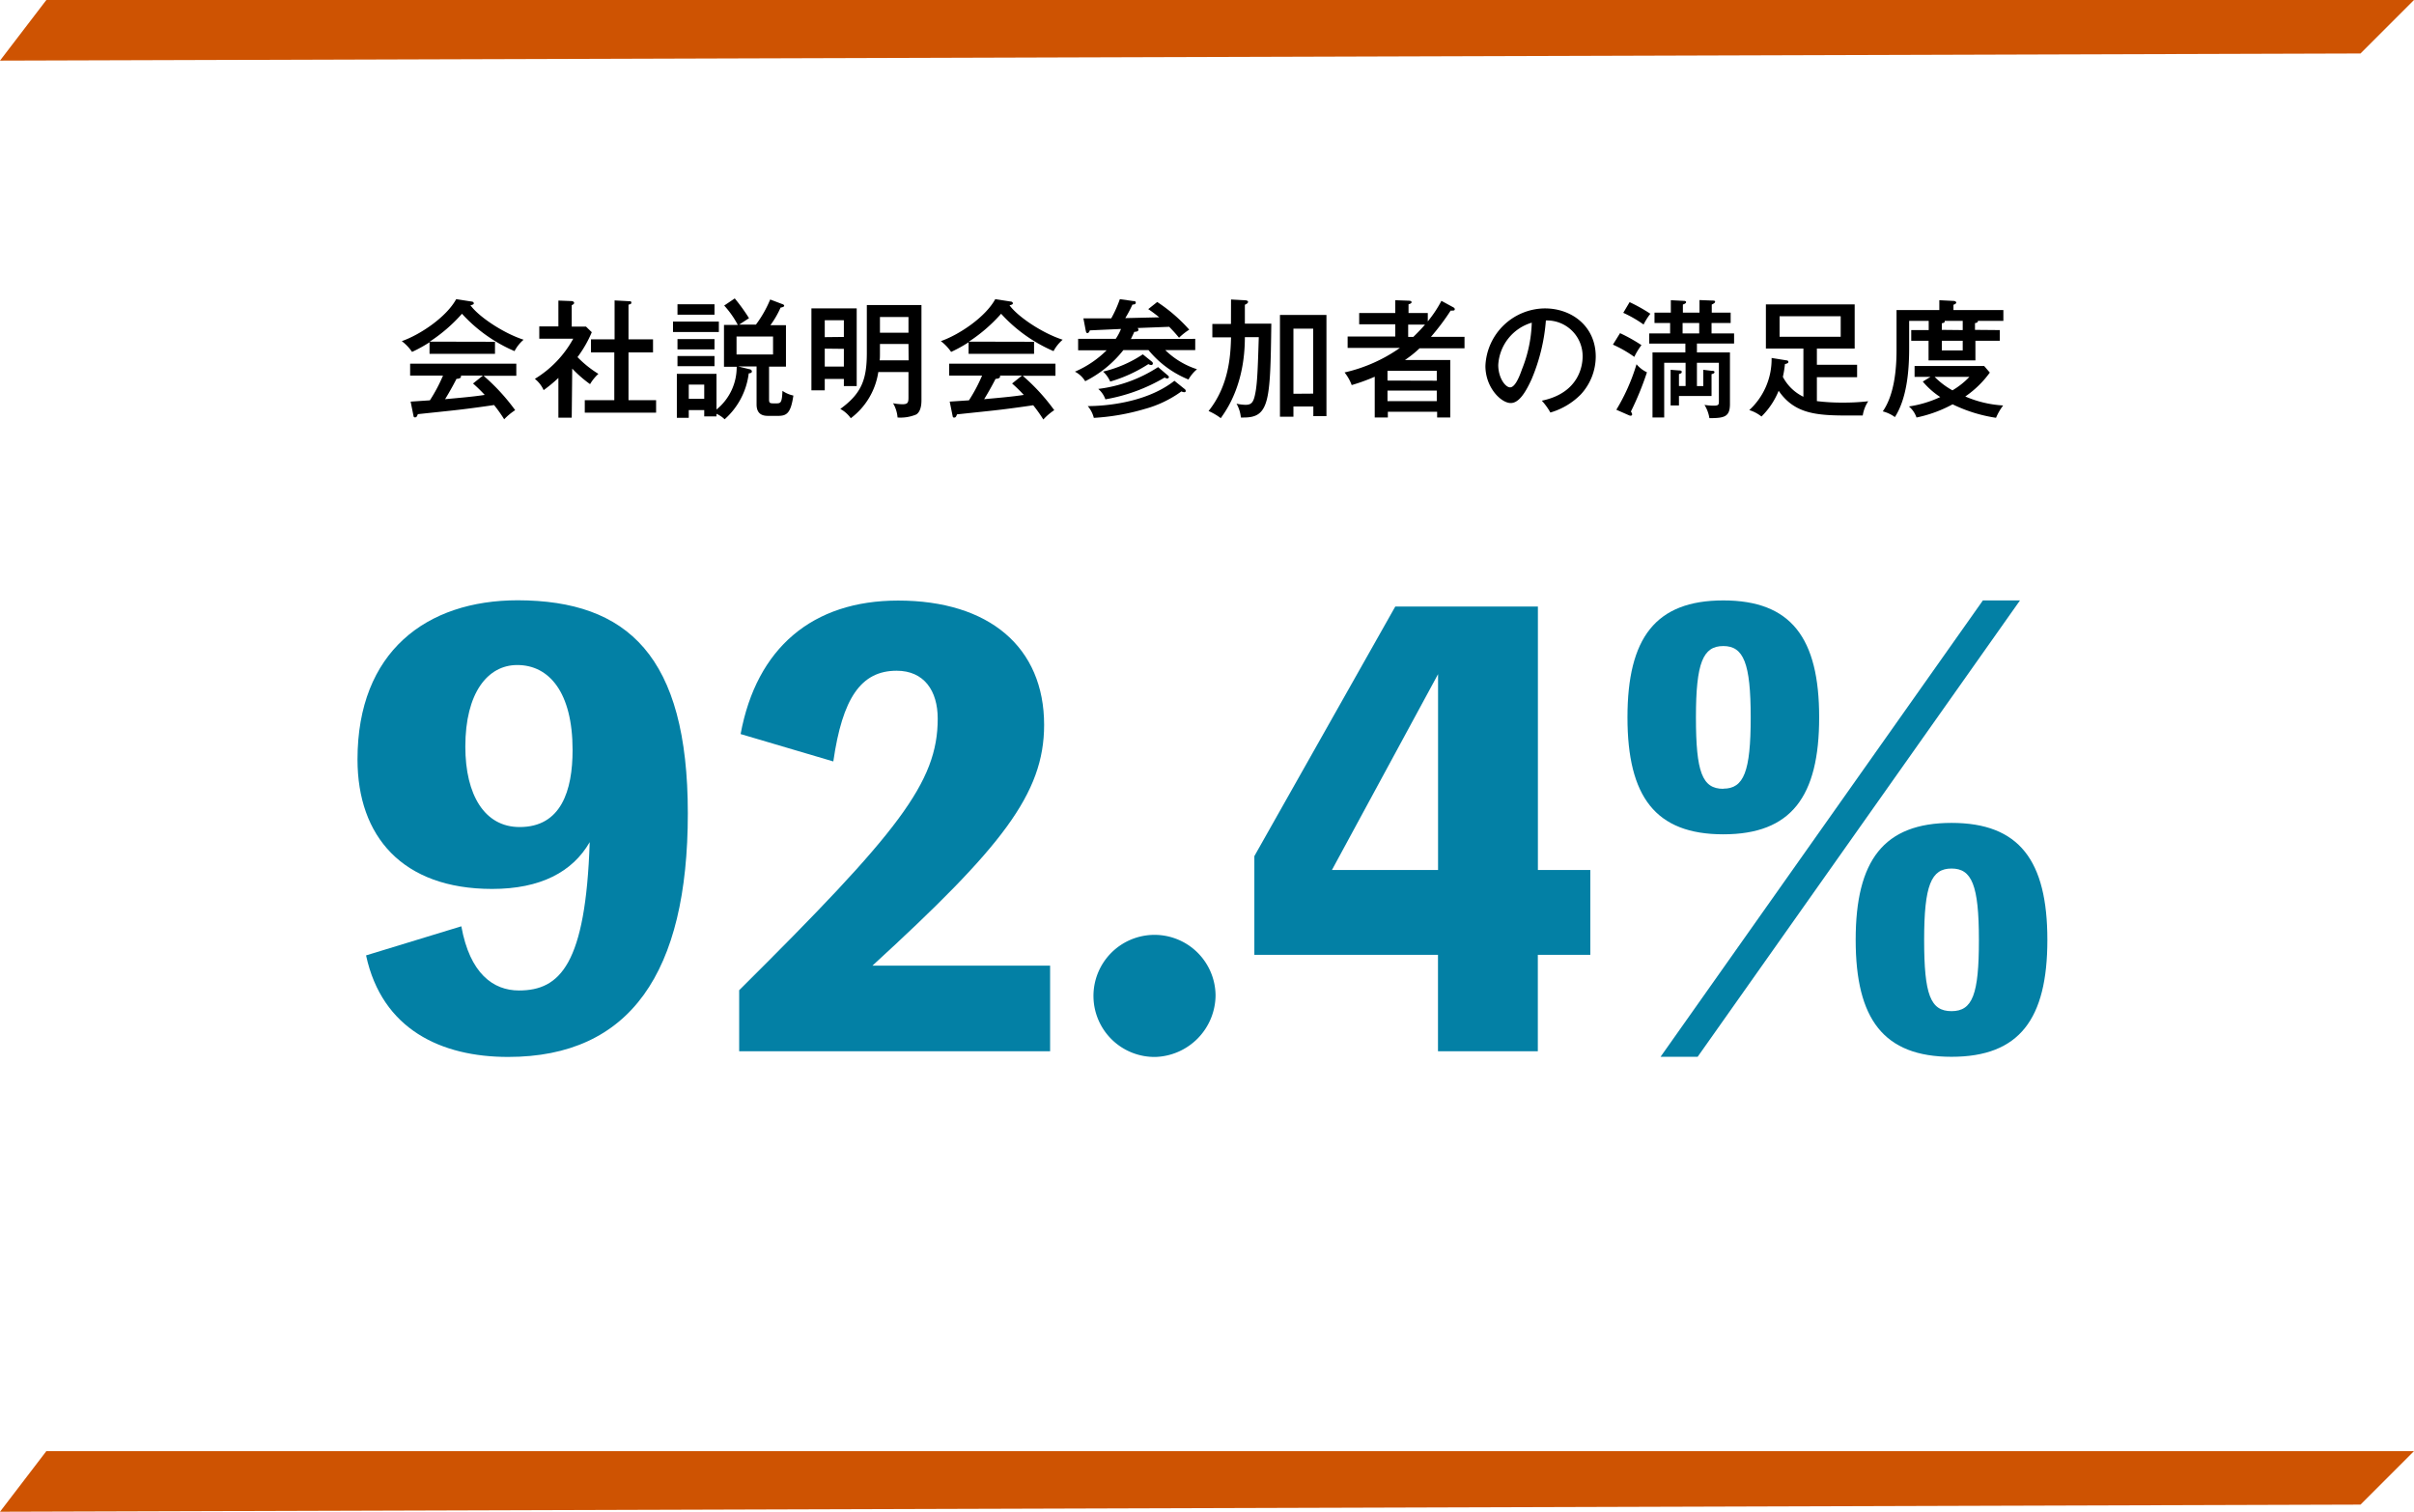 <svg id="レイヤー_1" data-name="レイヤー 1" xmlns="http://www.w3.org/2000/svg" viewBox="0 0 338.5 212"><defs><style>.cls-1{fill:#0380a5;}.cls-2{fill:#ce5302;}</style></defs><path class="cls-1" d="M64.69,129.9c1.2,6.64,4.48,9,8.08,9,5.76,0,9.36-3.68,9.92-20.8-2.4,4.16-6.88,6.56-13.68,6.56-12.56,0-18.88-7.36-18.88-18.16,0-15.12,9.68-22.32,22.48-22.32C88,84.22,96.45,92,96.45,114.06c0,22.32-8.08,34.16-25.2,34.16-9.36,0-17.68-3.84-19.92-14.24Zm15.6-24.72c0-8.08-3.28-11.92-7.76-11.92-4.16,0-7.28,3.92-7.28,11.44,0,6.8,2.72,11.28,7.6,11.28C78.69,116,80.29,110.86,80.29,105.18Z"/><path class="cls-1" d="M147.25,135.42v12h-43.6v-8.56c22.32-22.16,27.84-29.12,27.84-38.08,0-3.92-1.92-6.72-5.76-6.72-5,0-7.6,3.84-8.88,12.72l-13-3.84c2.24-12.08,10.08-18.72,22.08-18.72,12.8,0,20.48,6.56,20.48,17.44,0,9.68-6,17.2-24.08,33.76Z"/><path class="cls-1" d="M170.45,139.58a8.71,8.71,0,0,1-8.4,8.64,8.56,8.56,0,1,1,8.4-8.64Z"/><path class="cls-1" d="M223,133.9h-7.36v13.52h-14V133.9H175.89V120.06l19.76-35h20V122H223ZM201.65,122V94.54L186.77,122Z"/><path class="cls-1" d="M241.65,117c-9.52,0-13.44-5.28-13.44-16.4s3.92-16.4,13.44-16.4,13.44,5.28,13.44,16.4S251.17,117,241.65,117Zm41.6-32.8-45.2,64h-5.2l45.2-64Zm-41.6,26.4c2.88,0,3.84-2.4,3.84-10s-1-10-3.84-10-3.84,2.32-3.84,10S238.69,110.62,241.65,110.62Zm45.44,21.2c0,11.12-3.92,16.4-13.44,16.4s-13.44-5.28-13.44-16.4,3.92-16.4,13.44-16.4S287.09,120.7,287.09,131.82Zm-9.6,0c0-7.68-1-10-3.84-10s-3.84,2.32-3.84,10,.88,10,3.84,10S277.49,139.42,277.49,131.82Z"/><path d="M69.41,47.93v1.69H60.23V48a19.22,19.22,0,0,1-2.45,1.35,6.4,6.4,0,0,0-1.44-1.51c2.55-.89,6.24-3.35,7.63-5.89l2.18.34c.16,0,.29.13.29.25s-.13.2-.47.27c1.17,1.62,4.65,3.93,7.45,4.83a5.38,5.38,0,0,0-1.27,1.6A21.28,21.28,0,0,1,64.78,44a22.27,22.27,0,0,1-4.52,3.91ZM57.58,56.32l2.7-.18a22.48,22.48,0,0,0,1.84-3.47H57.51V51H72.4v1.7H67.81a28.29,28.29,0,0,1,4.43,4.82A8.19,8.19,0,0,0,70.7,58.8a20.13,20.13,0,0,0-1.42-2c-1.15.18-3.81.54-5,.67-.9.11-4.88.52-5.69.61-.09.25-.16.45-.39.45s-.2-.18-.24-.32Zm10.14-3.65H64.64a.29.29,0,0,1,0,.14c0,.27-.43.31-.63.32-.16.33-.9,1.73-1.6,2.85,1.69-.16,3.91-.34,5.56-.6a21.67,21.67,0,0,0-1.64-1.6Z"/><path d="M80.17,58.57H78.3V53a20.25,20.25,0,0,1-2.07,1.71A4.22,4.22,0,0,0,75,53.13a15.05,15.05,0,0,0,5.38-5.63H75.62V45.77H78.3V42.15l1.82.07c.23,0,.39.13.39.27s-.2.24-.34.31v3h2l.81.79a16.53,16.53,0,0,1-2,3.49,15,15,0,0,0,2.93,2.35,6.21,6.21,0,0,0-1.17,1.44,17.28,17.28,0,0,1-2.5-2.18Zm2.7-9.15V47.59h3.31V42.13l2.06.11c.14,0,.29,0,.29.2s-.13.21-.4.29v4.86h3.44v1.83H88.13v6.7H92v1.75H82V56.12h4.14v-6.7Z"/><path d="M100.8,45.1v1.46H94.37V45.1Zm4.3,6.68c.09,0,.33.09.33.31s-.26.25-.44.27a10.26,10.26,0,0,1-3.38,6.44,3.89,3.89,0,0,0-1.14-.77v.36H98.75v-.88H96.58v1.08H94.91V52.43h5.56v5a7.63,7.63,0,0,0,2.83-6h-1.78V45.57h1.94a13,13,0,0,0-1.91-2.72l1.48-1a25.62,25.62,0,0,1,2,2.77l-1.38.9H106A16.22,16.22,0,0,0,108,42l1.71.65c.16.05.25.12.25.25s-.38.23-.5.23a13.06,13.06,0,0,1-1.43,2.47h2.18v5.82h-2.37V56c0,.57.12.57.88.57s.92,0,1-1.76a4.25,4.25,0,0,0,1.53.66c-.36,2.47-.93,2.85-2.14,2.85H107.8c-.54,0-1.71,0-1.71-1.6V51.39h-2.57Zm-4.91-9.11v1.46H95V42.67Zm0,4.88V49H95V47.55Zm0,2.38v1.42H95V49.93Zm-3.61,4v2h2.17v-2Zm6.7-6.74v2.52h5.12V47.19Z"/><path d="M120.13,43.25V54.14h-1.8v-1h-2.68v1.6h-1.87V43.25Zm-1.8,4V44.91h-2.68v2.37Zm-2.68,1.64v2.52h2.68V48.92Zm11.74,3.28h-4.23a9.94,9.94,0,0,1-3.86,6.48,4.23,4.23,0,0,0-1.47-1.3c3-2.19,3.72-4.14,3.72-7.88V42.78h7.66V56.12c0,1.44-.49,1.84-.72,2a5.72,5.72,0,0,1-2.63.43,4.71,4.71,0,0,0-.63-2,7.5,7.5,0,0,0,1.33.14c.83,0,.83-.34.83-1.08Zm0-3.93h-4v1.42c0,.11,0,.73-.05.87h4.07Zm-4-1.58h4v-2.2h-4Z"/><path d="M145,47.93v1.69h-9.18V48a19.22,19.22,0,0,1-2.45,1.35,6.63,6.63,0,0,0-1.44-1.51c2.55-.89,6.24-3.35,7.63-5.89l2.18.34c.16,0,.29.13.29.25s-.13.2-.47.27c1.17,1.62,4.64,3.93,7.45,4.83a5.65,5.65,0,0,0-1.28,1.6A21.31,21.31,0,0,1,140.38,44a22.27,22.27,0,0,1-4.52,3.91Zm-11.83,8.39,2.7-.18a22.48,22.48,0,0,0,1.84-3.47h-4.61V51H148v1.7h-4.59a27.85,27.85,0,0,1,4.42,4.82,8.13,8.13,0,0,0-1.53,1.31,20.13,20.13,0,0,0-1.42-2c-1.15.18-3.81.54-5,.67-.9.11-4.88.52-5.69.61-.09.25-.16.45-.39.45s-.2-.18-.24-.32Zm10.14-3.65h-3.08a.46.46,0,0,1,0,.14c0,.27-.43.31-.63.32-.16.33-.9,1.73-1.6,2.85,1.69-.16,3.91-.34,5.56-.6a21.67,21.67,0,0,0-1.64-1.6Z"/><path d="M167.6,47.52V49.1h-4.2a11.35,11.35,0,0,0,4.45,2.68,5.34,5.34,0,0,0-1.2,1.44,14.16,14.16,0,0,1-5.6-4.12h-3.53a15.88,15.88,0,0,1-5.35,4.36,3.61,3.61,0,0,0-1.44-1.34,14.34,14.34,0,0,0,4.45-3h-4V47.52h5.27a6.93,6.93,0,0,0,.74-1.39l-4.37.2c-.06.16-.16.38-.34.38s-.2-.22-.24-.38l-.32-1.68c1.42,0,2.12,0,3.9,0a16.76,16.76,0,0,0,1.21-2.7l1.89.27c.15,0,.34,0,.34.23s-.25.25-.47.27a16.41,16.41,0,0,1-1,1.89l4.77-.11c-.83-.66-1.15-.88-1.55-1.15l1.26-1a22.54,22.54,0,0,1,4.49,3.88,8.75,8.75,0,0,0-1.43,1.13c-.32-.38-.59-.72-1.38-1.53L159.5,46a.32.32,0,0,1,.14.24c0,.25-.36.29-.59.3-.11.26-.22.49-.47,1Zm-1.53,7a.4.4,0,0,1,.2.3c0,.11-.07.18-.22.18a1,1,0,0,1-.39-.11,15.76,15.76,0,0,1-5.17,2.47,31.41,31.41,0,0,1-7.11,1.24,4.1,4.1,0,0,0-.85-1.65c1.84,0,8-.29,12.15-3.55Zm-2.38-1.93c.11.09.22.2.22.29s-.11.2-.24.2a1.37,1.37,0,0,1-.37-.13A24.53,24.53,0,0,1,155,56a3.39,3.39,0,0,0-1-1.46,19.68,19.68,0,0,0,8.39-3.06ZM161.5,50.7a.34.34,0,0,1,.16.27.22.22,0,0,1-.22.22.86.86,0,0,1-.41-.13,20.36,20.36,0,0,1-5.35,2.45,4.24,4.24,0,0,0-1-1.4,17.08,17.08,0,0,0,5.57-2.42Z"/><path d="M172.62,42l2,.11c.14,0,.39.07.39.23s-.21.29-.45.4v2.65h3.71c-.14,10.8-.25,13.16-3.85,13.16a3.29,3.29,0,0,1-.42,0,4.84,4.84,0,0,0-.61-1.94,6.19,6.19,0,0,0,1.26.16c.69,0,1-.23,1.23-1,.41-1.47.48-3.58.63-8.49h-1.95c0,6.6-2.52,10.15-3.38,11.36a8.44,8.44,0,0,0-1.71-1c2.86-3.58,3.09-7.78,3.15-10.33H170V45.43h2.61Zm8.75,15v1.44h-1.89V44.17H186V58.36h-1.84V57Zm2.77-1.8V46.09h-2.77v9.13Z"/><path d="M203.74,43.07c.13.07.25.14.25.29s-.08.19-.25.19a1.31,1.31,0,0,1-.32,0,32.48,32.48,0,0,1-2.77,3.69h4.71v1.6h-6.3A15.64,15.64,0,0,1,197,50.49h6.36v8.06h-1.84v-.81h-6.91v.81h-1.84V52.83A26.08,26.08,0,0,1,189.54,54a6.4,6.4,0,0,0-1-1.77,21.94,21.94,0,0,0,7.76-3.44h-7.33v-1.6h6.68V45.48h-5.06V43.9h5.06V42.1l1.93.07c.24,0,.36.11.36.21s-.12.22-.43.29V43.9h2.7v1.17a16.82,16.82,0,0,0,1.91-2.88Zm-2.27,10.32V52h-6.91v1.37Zm0,2.86V54.77h-6.91v1.48Zm-3.29-9c.92-.9,1.35-1.39,1.64-1.73h-2.36v1.73Z"/><path d="M216.2,56.19c5.36-1.11,5.72-5.13,5.72-6.17a5,5,0,0,0-5.15-5.08,26.19,26.19,0,0,1-2,8.23c-1,2.21-1.91,3.35-2.93,3.35-1.35,0-3.55-2.16-3.55-5.21a8.42,8.42,0,0,1,8.34-8.06c3.8,0,7.13,2.54,7.13,6.75a7.85,7.85,0,0,1-2.11,5.33,9.84,9.84,0,0,1-4.25,2.52A9,9,0,0,0,216.2,56.19Zm-6.11-5c0,1.8,1,3.13,1.66,3.13S213,53,213.42,51.78a18.88,18.88,0,0,0,1.37-6.53A6.56,6.56,0,0,0,210.09,51.19Z"/><path d="M227.17,46.72a22.74,22.74,0,0,1,3,1.68,9,9,0,0,0-1,1.65,17.08,17.08,0,0,0-3-1.72Zm-.52,10.74a27.64,27.64,0,0,0,2.83-6.38,4.32,4.32,0,0,0,1.46,1.13,41.39,41.39,0,0,1-2.25,5.5,1,1,0,0,1,.18.39.21.21,0,0,1-.2.2.67.67,0,0,1-.27-.07Zm1.86-15.09A23.29,23.29,0,0,1,231.42,44a8.74,8.74,0,0,0-.95,1.51,16.79,16.79,0,0,0-2.85-1.64Zm10.33,11.77V51.86L240,52c.18,0,.41,0,.41.18s-.19.23-.41.29v3.06h-4.57v1.33h-1.17v-5l1.18.09c.13,0,.38,0,.38.2s-.14.22-.39.31v1.67h.93V50.87h-3v7.68h-1.64V49.42h4.61V48.18h-5.07V46.76h2.93V45.3H232V43.84h2.29V42.1l1.78.09c.09,0,.36,0,.36.18s-.27.27-.45.34v1.13h2.33V42.08l1.81.07c.17,0,.38,0,.38.16s-.2.27-.47.4v1.13h2.65V45.3H240v1.46h3.16v1.42h-5.21v1.24h4.63v7.22c0,1.81-.76,2-2.88,2a5.08,5.08,0,0,0-.69-1.86,8.49,8.49,0,0,0,1.26.11c.72,0,.76-.13.76-.63V50.87h-3.08v3.27Zm-2.9-8.84v1.46h2.33V45.3Z"/><path d="M250.54,50.54c.11,0,.23.07.23.22s-.14.21-.48.3a13.86,13.86,0,0,1-.29,1.79,6.37,6.37,0,0,0,2.88,2.79V48.88h-5.26V42.69h12.45v6.19h-5.3v2.27h5.64V52.9h-5.64v3.35a28.22,28.22,0,0,0,3.6.21,30.34,30.34,0,0,0,3.6-.19,5,5,0,0,0-.77,2c-.54,0-1,0-1.95,0-4.42,0-7.59-.18-9.84-3.47A10.67,10.67,0,0,1,247,58.41a5.21,5.21,0,0,0-1.71-.9,9.69,9.69,0,0,0,3.13-7.31Zm-1-6.19v2.88h8.57V44.35Z"/><path d="M280.42,46.29v1.5H277v2.75h-6.57V47.79H268v-1.5h2.45V45h-2.74v3.85c0,3.41-.38,7.1-2,9.64a5,5,0,0,0-1.7-.8c1.55-2.23,1.93-5.63,1.93-8.58V43.48h6V42.1l2,.1c.21,0,.37.11.37.24s-.19.23-.39.3v.74h7V45h-3.57c0,.24-.23.29-.41.31v.95Zm-9.72,6.56h-2.23V51.33h9.76l.79.92a14.05,14.05,0,0,1-3.44,3.35,15.54,15.54,0,0,0,5.31,1.26,7.91,7.91,0,0,0-1,1.73,21,21,0,0,1-6.09-1.89,18.43,18.43,0,0,1-5.06,1.85A3.53,3.53,0,0,0,267.68,57a15.87,15.87,0,0,0,4.39-1.32,11.19,11.19,0,0,1-2.45-2.17Zm.58,0a11,11,0,0,0,2.5,1.89,11,11,0,0,0,2.38-1.89Zm3.94-6.56V45h-2.54c.09.25-.21.31-.39.33v.93Zm-2.93,1.5v1.35h2.93V47.79Z"/><path class="cls-2" d="M331,7.5,0,8.5,6.5,0h332Z"/><path class="cls-2" d="M331,211,0,212l6.5-8.5h332Z"/></svg>